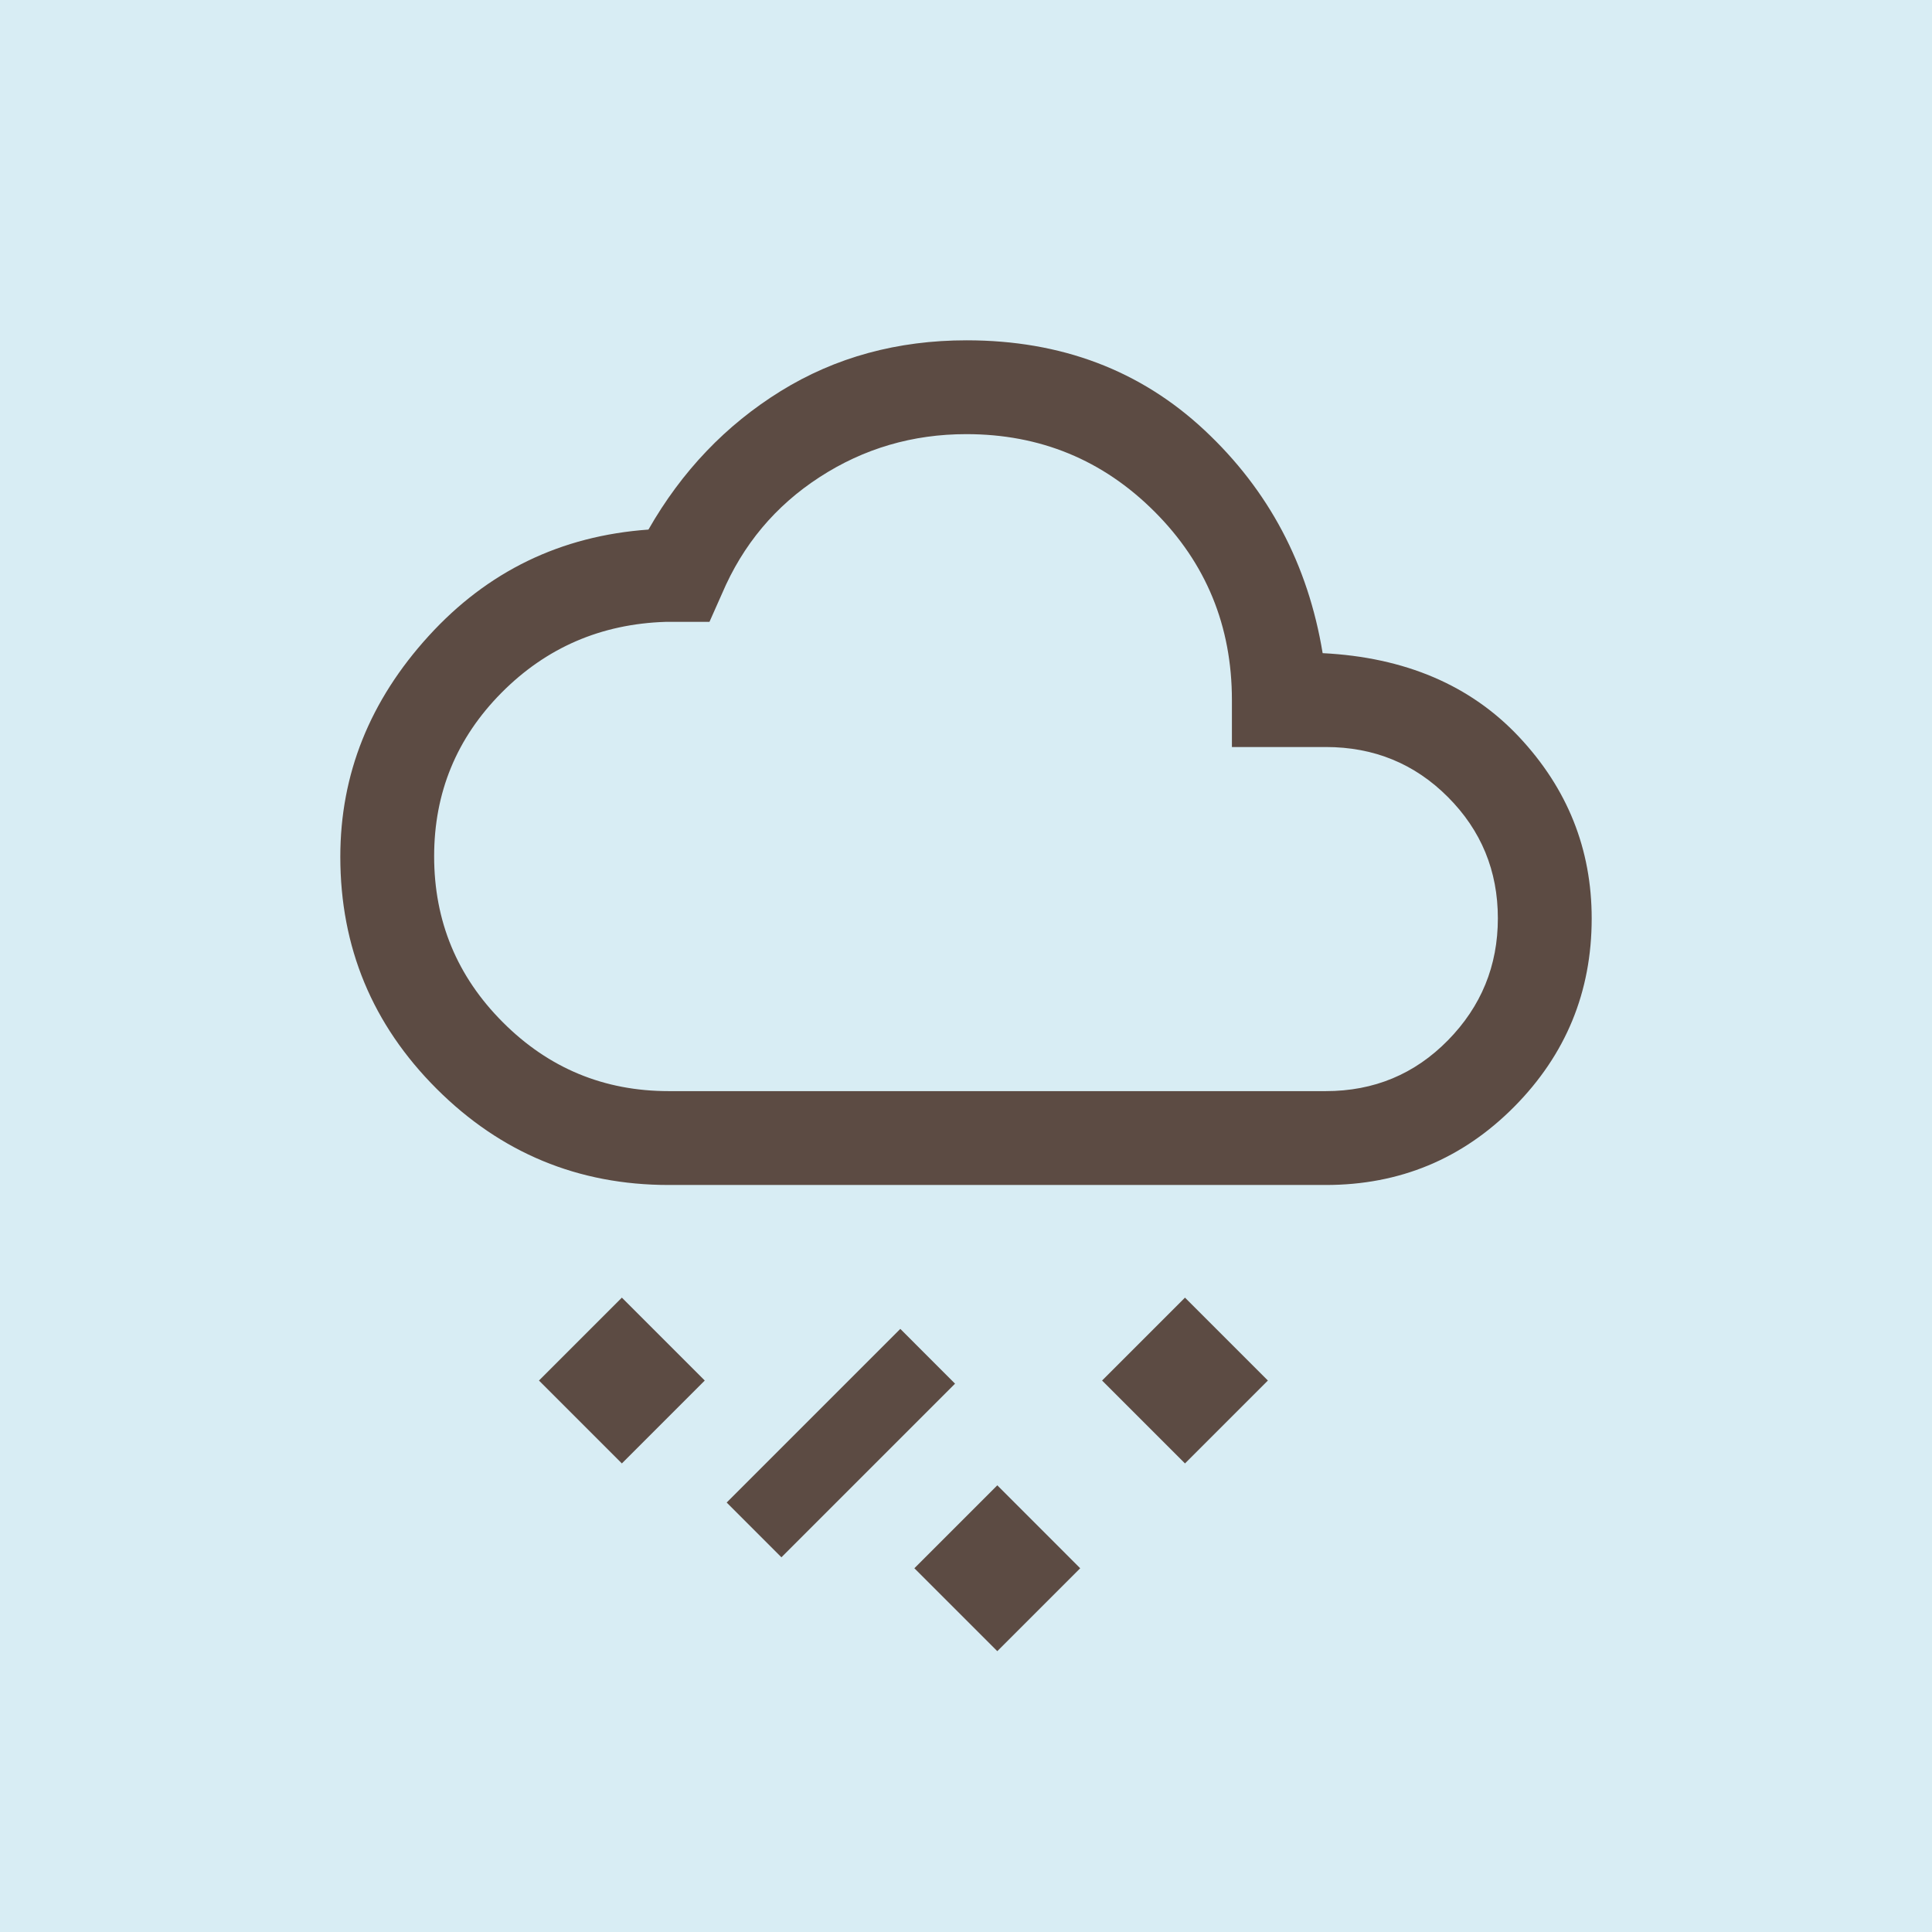 <svg width="55" height="55" viewBox="0 0 55 55" fill="none" xmlns="http://www.w3.org/2000/svg">
<rect width="55" height="55" fill="#D8EDF4"/>
<path d="M28.391 47.005L26.03 44.645L28.391 42.284L30.751 44.645L28.391 47.005ZM22.245 44.333L20.687 42.774L25.63 37.831L27.188 39.39L22.245 44.333ZM33.734 41.661L31.374 39.301L33.734 36.941L36.094 39.301L33.734 41.661ZM17.703 41.661L15.343 39.301L17.703 36.941L20.063 39.301L17.703 41.661ZM19.039 33.734C16.46 33.734 14.257 32.821 12.429 30.995C10.601 29.168 9.688 26.967 9.688 24.39C9.688 22.04 10.526 19.945 12.204 18.104C13.881 16.263 15.966 15.254 18.46 15.076C19.41 13.413 20.665 12.1 22.223 11.135C23.782 10.17 25.547 9.688 27.519 9.688C30.208 9.688 32.465 10.541 34.291 12.248C36.117 13.955 37.237 16.07 37.653 18.594C39.998 18.712 41.861 19.507 43.242 20.976C44.622 22.446 45.312 24.169 45.312 26.147C45.312 28.236 44.577 30.023 43.105 31.508C41.632 32.992 39.845 33.734 37.742 33.734H19.039ZM19.039 31.062H37.742C39.114 31.062 40.273 30.58 41.22 29.615C42.167 28.65 42.641 27.493 42.641 26.142C42.641 24.791 42.167 23.641 41.22 22.691C40.273 21.741 39.114 21.266 37.742 21.266H35.07V19.93C35.07 17.822 34.336 16.033 32.866 14.564C31.396 13.094 29.611 12.359 27.509 12.359C25.981 12.359 24.588 12.768 23.331 13.584C22.073 14.4 21.147 15.506 20.553 16.902L20.197 17.703H18.95C17.109 17.762 15.551 18.436 14.274 19.724C12.998 21.013 12.359 22.564 12.359 24.377C12.359 26.221 13.011 27.797 14.316 29.103C15.62 30.409 17.194 31.062 19.039 31.062Z" fill="#5C4B43"/>
</svg>
